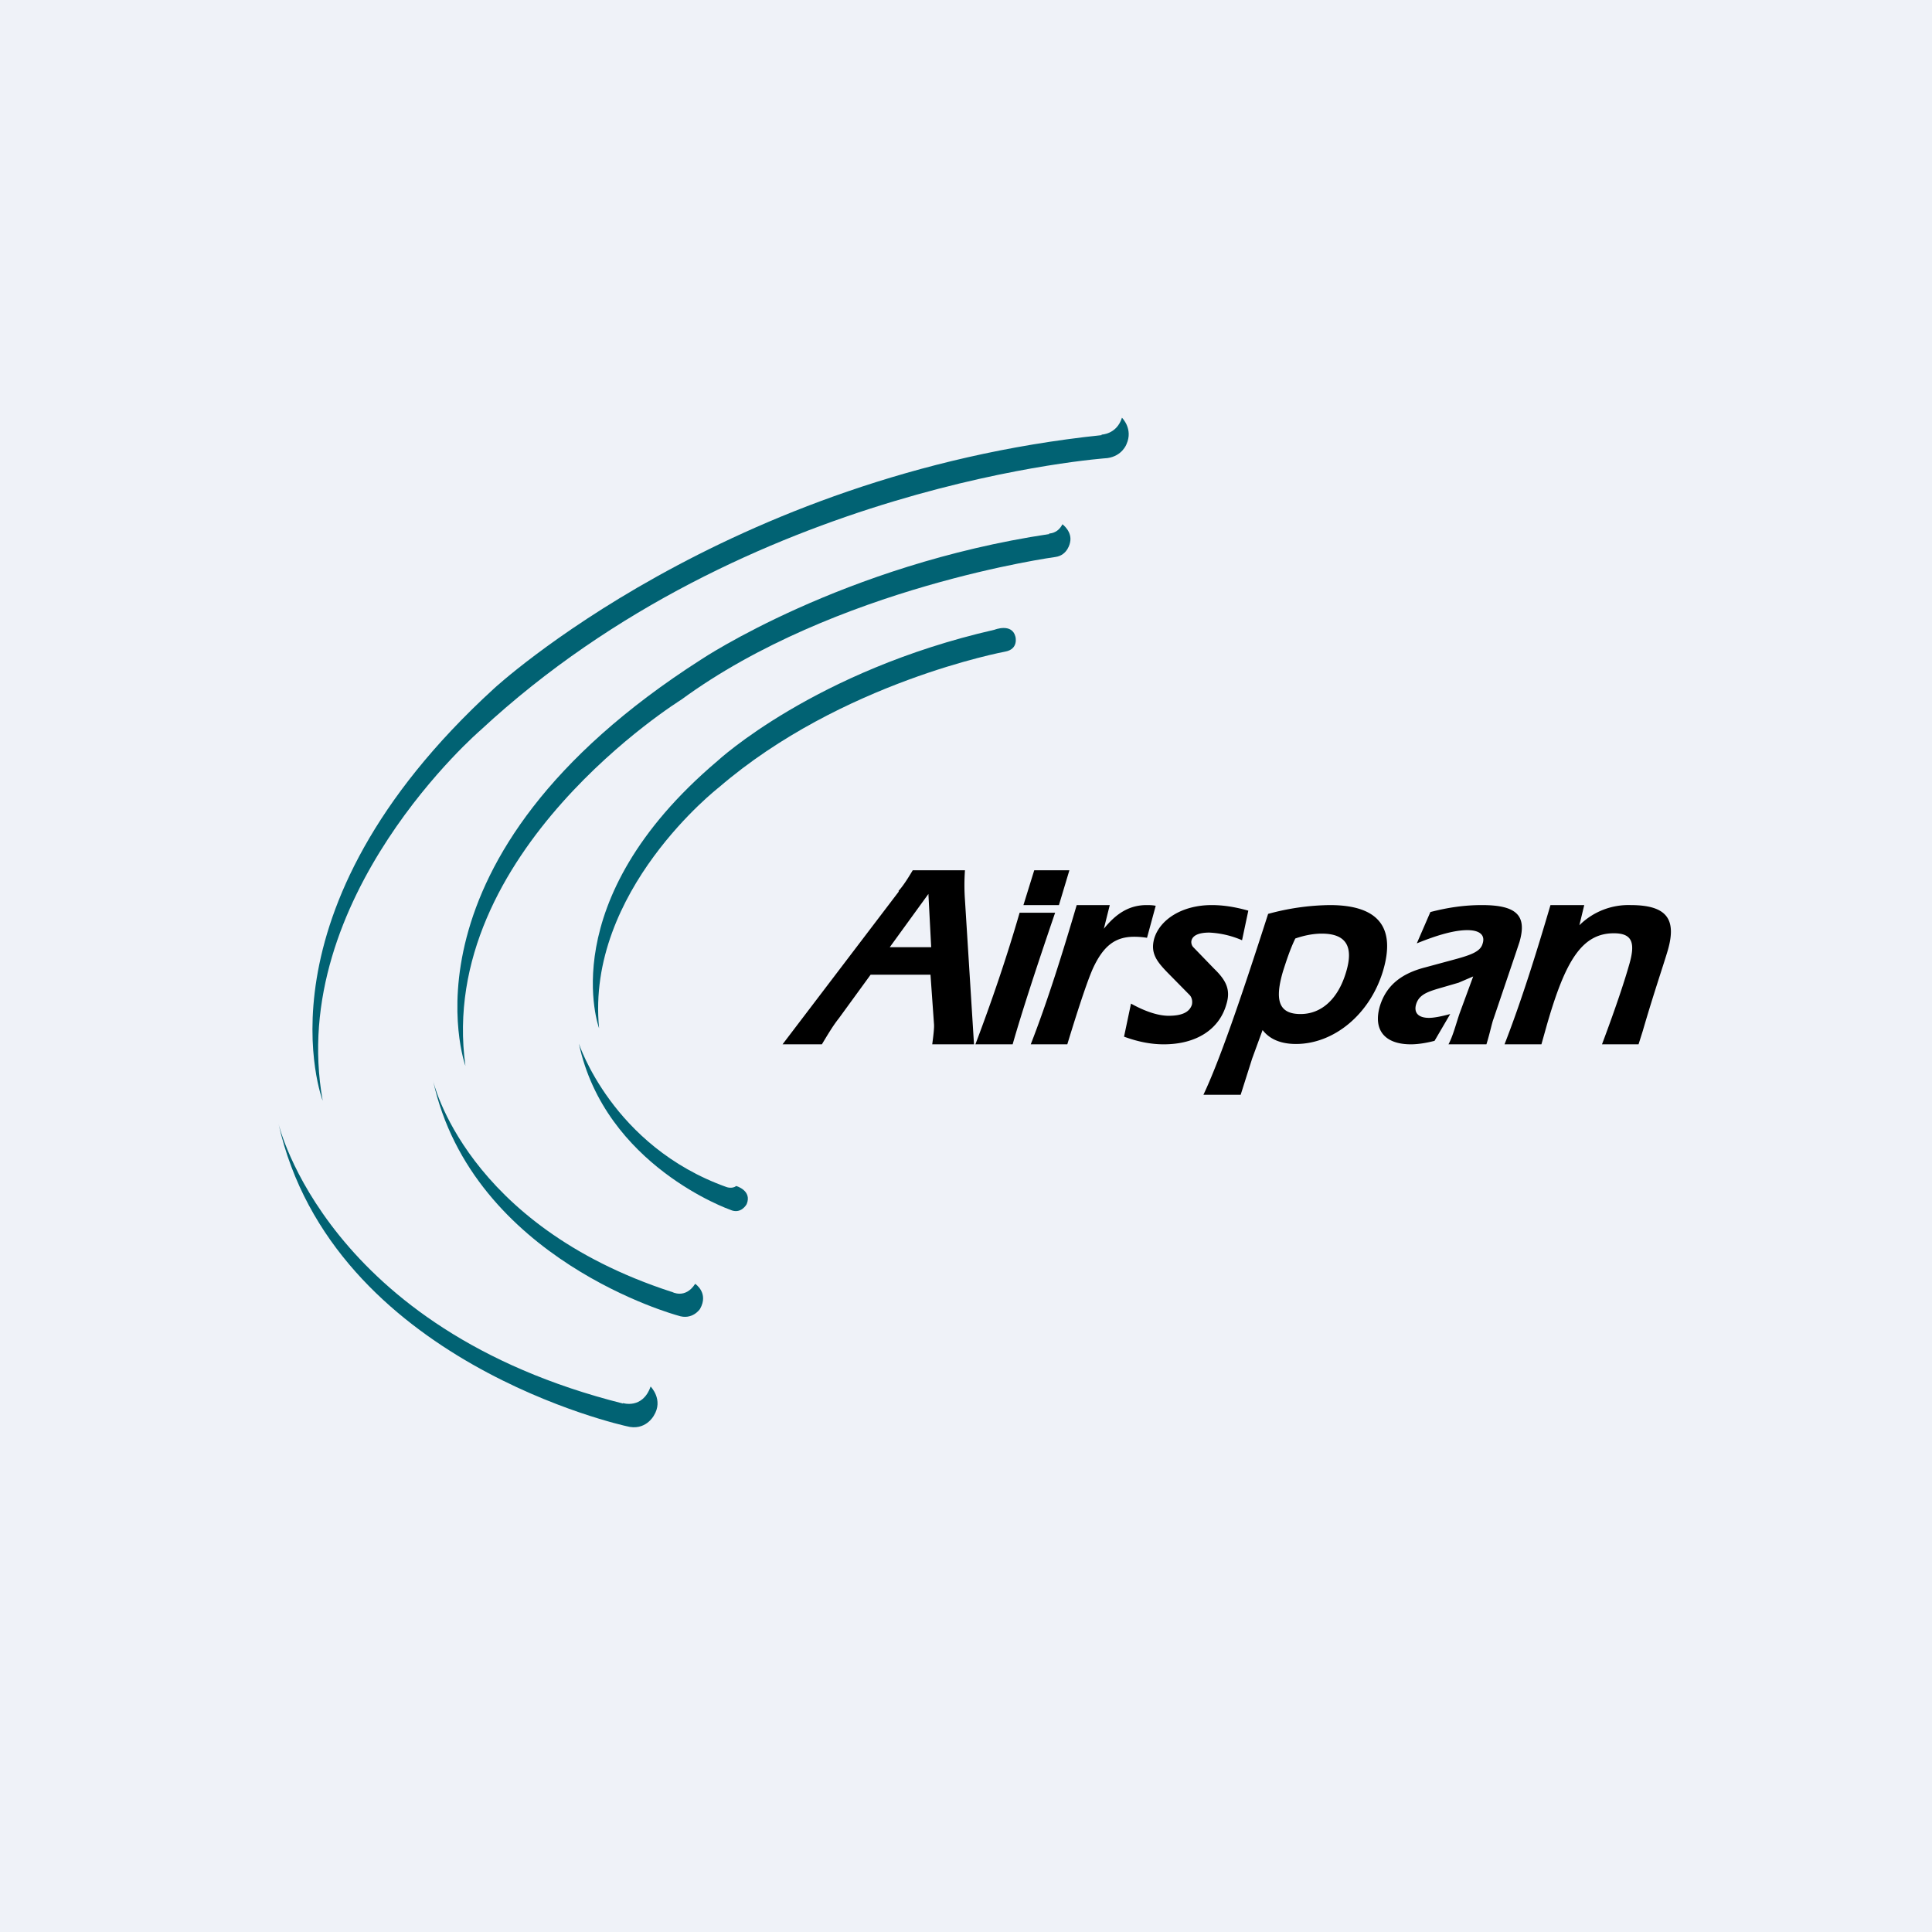 <?xml version="1.0" encoding="UTF-8"?>
<!-- generated by Finnhub -->
<svg viewBox="0 0 55.5 55.5" xmlns="http://www.w3.org/2000/svg">
<path d="M 0,0 H 55.5 V 55.5 H 0 Z" fill="rgb(239, 242, 248)"/>
<path d="M 17.89,40.305 S 18.46,40.49 18.69,39.83 C 18.69,39.83 19.07,40.21 18.78,40.67 C 18.78,40.67 18.54,41.12 18,40.97 C 18,40.97 9.54,39.14 8,32.28 C 8,32.28 9.37,38.18 17.9,40.32 Z M 19.3,37.11 S 19.68,37.33 19.97,36.88 C 19.97,36.88 20.37,37.14 20.11,37.6 C 20.11,37.6 19.89,37.94 19.47,37.79 C 19.47,37.79 13.57,36.2 12.44,31.04 C 12.44,31.04 13.36,35.18 19.29,37.11 Z M 20.87,34.1 S 21.03,34.16 21.15,34.07 C 21.15,34.07 21.61,34.2 21.45,34.59 C 21.45,34.59 21.29,34.9 20.97,34.75 C 20.97,34.75 17.38,33.49 16.63,29.98 C 16.63,29.98 17.59,32.93 20.87,34.1 Z M 28.57,18.09 S 29.07,17.89 29.17,18.29 C 29.17,18.29 29.27,18.65 28.87,18.72 C 28.87,18.72 24.17,19.59 20.65,22.62 C 20.65,22.62 16.82,25.59 17.21,29.54 C 17.21,29.54 15.85,25.89 20.61,21.86 C 20.61,21.86 23.4,19.27 28.57,18.09 Z" fill="rgb(1, 98, 115)"/>
<path d="M 30.13,15.325 S 30.38,15.34 30.52,15.06 C 30.52,15.06 30.81,15.27 30.74,15.58 C 30.74,15.58 30.68,15.95 30.32,16 C 30.32,16 23.99,16.86 19.57,20.1 C 19.57,20.1 12.52,24.47 13.37,30.62 C 13.37,30.62 11.2,24.66 20.15,18.94 C 20.15,18.94 24.21,16.23 30.15,15.34 Z" fill="rgb(1, 98, 115)"/>
<path d="M 31.64,12.485 S 32.08,12.48 32.23,12 C 32.23,12 32.56,12.32 32.36,12.76 C 32.36,12.76 32.24,13.1 31.81,13.16 C 31.81,13.16 21.47,13.86 13.81,20.97 C 13.81,20.97 8.22,25.77 9.27,31.62 C 9.27,31.62 7.17,26.2 14.19,19.78 C 14.19,19.78 20.84,13.63 31.65,12.5 Z" fill="rgb(1, 98, 115)"/>
<path d="M 25.81,25.595 C 25.92,25.48 26.06,25.27 26.22,25 H 27.72 C 27.7,25.29 27.7,25.57 27.72,25.85 L 27.98,30 H 26.78 C 26.82,29.7 26.84,29.51 26.83,29.41 L 26.73,28 H 25.01 L 24.1,29.25 C 23.94,29.45 23.79,29.7 23.61,30 H 22.48 L 25.82,25.61 Z M 25.56,27.21 H 26.75 L 26.67,25.68 L 25.56,27.21 Z M 29.09,30 H 28.02 C 28.49,28.76 28.92,27.5 29.29,26.22 H 30.31 C 29.76,27.83 29.35,29.09 29.09,30 Z M 29.71,25 H 30.72 L 30.42,26 H 29.4 L 29.71,25 Z M 30.93,26 H 31.88 L 31.71,26.68 C 32.08,26.22 32.46,26 32.94,26 C 33.01,26 33.1,26 33.2,26.02 L 32.95,26.94 A 2.32,2.32 0 0,0 32.58,26.91 C 32.03,26.91 31.7,27.18 31.41,27.79 C 31.27,28.09 31.02,28.82 30.66,30 H 29.61 C 30.09,28.77 30.53,27.36 30.93,26 Z M 33.57,29.18 C 33.95,29.18 34.17,29.08 34.24,28.86 C 34.26,28.76 34.24,28.66 34.18,28.59 L 33.54,27.94 C 33.22,27.61 33.04,27.37 33.16,26.95 C 33.33,26.41 33.96,26 34.81,26 C 35.13,26 35.47,26.05 35.86,26.16 L 35.68,27.01 A 2.67,2.67 0 0,0 34.74,26.79 C 34.44,26.79 34.27,26.87 34.23,27.01 C 34.21,27.07 34.23,27.16 34.28,27.21 L 34.88,27.83 C 35.22,28.16 35.36,28.43 35.23,28.85 C 35.03,29.56 34.38,30 33.43,30 C 33.07,30 32.7,29.93 32.29,29.78 L 32.49,28.83 C 32.92,29.07 33.29,29.18 33.57,29.18 Z M 36.44,26.25 A 6.99,6.99 0 0,1 38.2,26 C 39.6,26 40.1,26.64 39.73,27.89 C 39.35,29.15 38.31,29.99 37.23,29.99 C 36.79,29.99 36.47,29.85 36.27,29.59 L 35.97,30.41 L 35.64,31.45 H 34.57 C 35.02,30.5 35.62,28.77 36.43,26.25 Z M 36.86,27.89 C 36.61,28.73 36.73,29.13 37.36,29.13 C 37.96,29.13 38.44,28.7 38.67,27.92 C 38.89,27.19 38.67,26.82 37.97,26.82 C 37.73,26.82 37.47,26.87 37.21,26.96 C 37.06,27.27 36.96,27.58 36.86,27.89 Z M 41.93,29.11 L 42.32,28.05 L 41.9,28.23 L 41.35,28.39 C 40.97,28.5 40.76,28.59 40.68,28.85 C 40.61,29.09 40.74,29.24 41.05,29.24 C 41.19,29.24 41.4,29.2 41.66,29.13 L 41.21,29.9 C 40.94,29.97 40.71,30 40.53,30 C 39.77,30 39.44,29.58 39.64,28.9 C 39.82,28.32 40.24,27.97 40.94,27.79 L 41.79,27.56 C 42.27,27.43 42.53,27.33 42.59,27.11 C 42.67,26.87 42.52,26.72 42.15,26.72 S 41.29,26.86 40.7,27.1 L 41.09,26.2 C 41.59,26.07 42.07,26 42.57,26 C 43.57,26 43.87,26.3 43.65,27.06 L 43.54,27.39 L 42.9,29.28 C 42.86,29.38 42.8,29.68 42.7,30 H 41.61 C 41.74,29.76 41.83,29.4 41.93,29.11 Z M 44.54,26 H 45.51 L 45.37,26.58 A 2,2 0 0,1 46.84,26 C 47.88,26 48.17,26.4 47.91,27.3 C 47.78,27.74 47.51,28.52 47.19,29.62 L 47.07,30 H 46.02 C 46.46,28.83 46.7,28.07 46.79,27.75 C 46.99,27.09 46.9,26.81 46.36,26.81 C 45.43,26.81 44.96,27.63 44.44,29.43 L 44.28,30 H 43.22 C 43.7,28.77 44.14,27.36 44.54,26 Z"/>
</svg>
